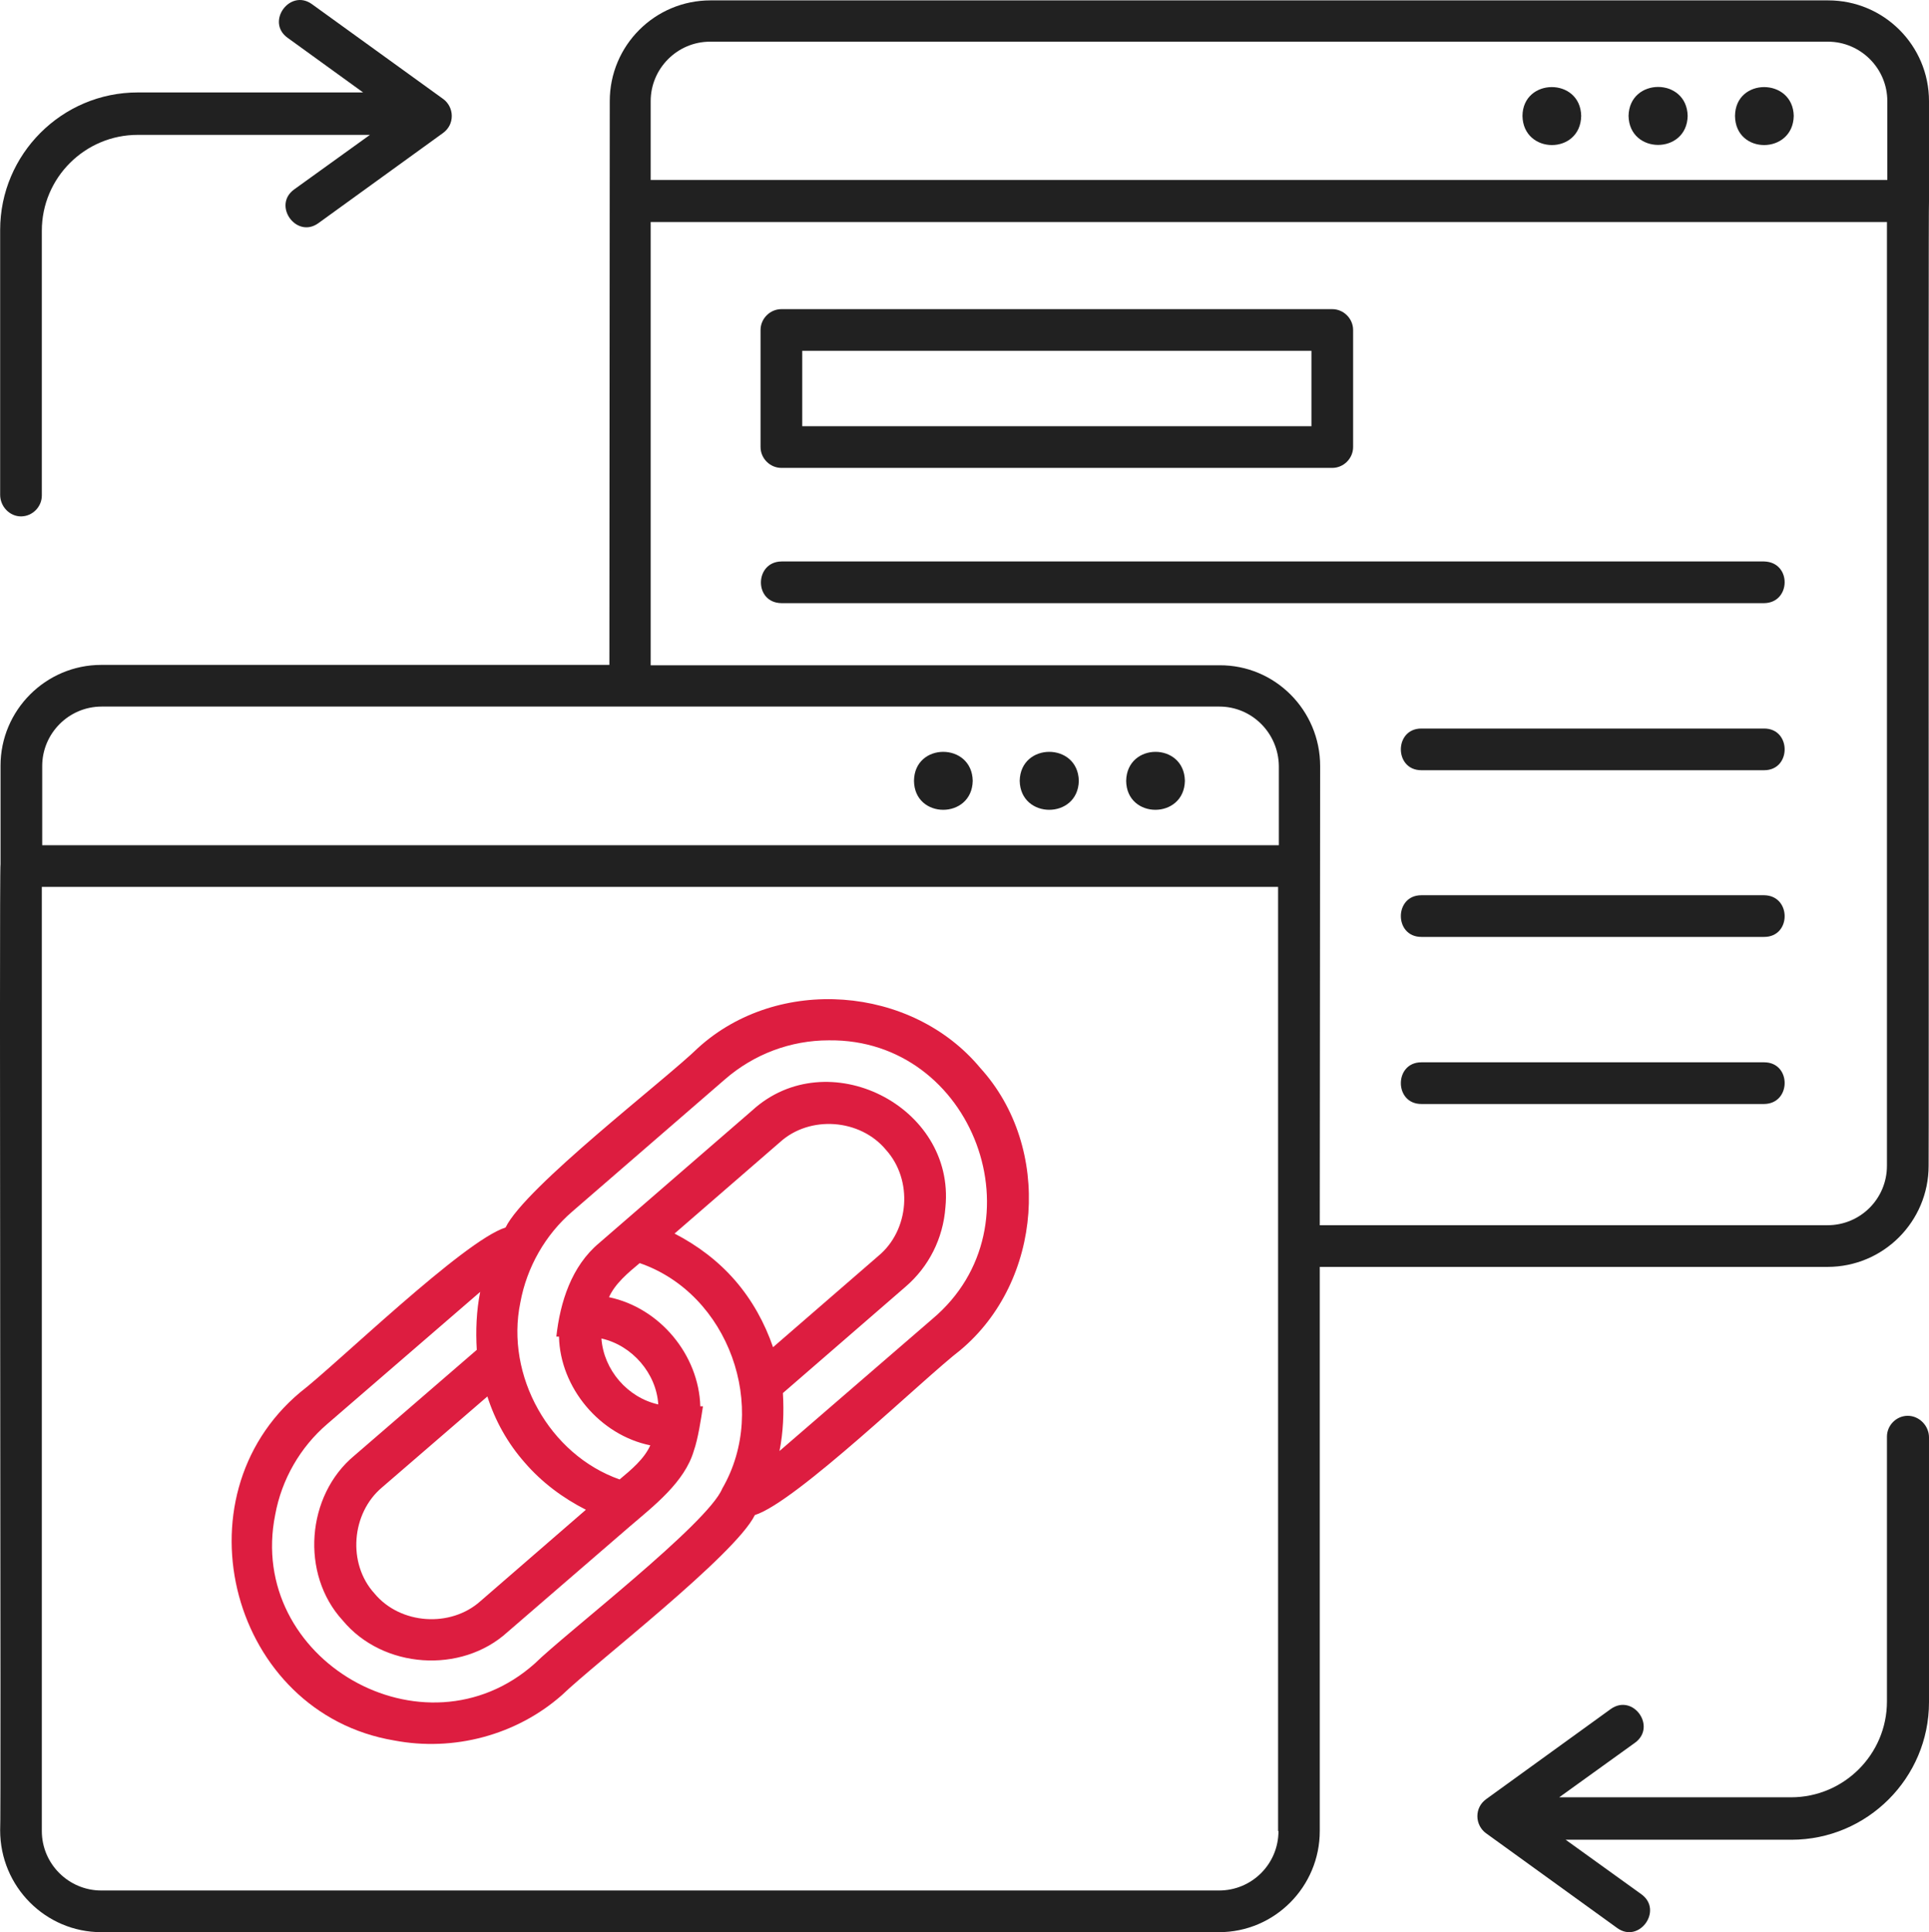 <?xml version="1.0" encoding="UTF-8"?>
<svg id="Layer_1" data-name="Layer 1" xmlns="http://www.w3.org/2000/svg" viewBox="0 0 509.14 510">
  <path d="M482.54.1H187.54c-14.7,0-26.6,11.9-26.6,26.6,0,16.1-.1,129.9-.1,148.8H26.74c-14.7,0-26.6,12-26.6,26.6v26c-.4.1.2,254.8-.1,255,0,14.9,12,26.9,26.7,26.9h295c14.7,0,26.6-12,26.6-26.7v-148.9h134c14.8,0,26.7-12,26.7-26.7.1-.1-.1-254.6.1-254.6v-26.4c0-14.7-11.9-26.6-26.6-26.6ZM321.74,499H26.74c-8.6,0-15.7-7-15.7-15.7v-249.2h326.3v249.2h.1c0,8.7-7,15.7-15.7,15.7ZM337.54,223.1H11.14v-20.9c0-8.6,7-15.7,15.7-15.7h295c8.6,0,15.6,7,15.7,15.7v20.9ZM498.04,307.7c0,8.7-7,15.7-15.7,15.7h-134c0-20.2.1-102.7.1-121.2,0-14.7-11.9-26.7-26.6-26.6h-150.1V58.6h326.3v249.1ZM498.14,47.5H171.74v-20.8c0-8.6,7-15.7,15.7-15.7h295c8.6,0,15.7,7,15.7,15.7v20.8Z" style="fill: #212121;"/>
  <path d="M297.24,206.1c.1,10.2,15.3,10.2,15.5,0-.2-10.2-15.3-10.2-15.5,0Z" style="fill: #212121;"/>
  <path d="M269.14,206.1c.2,10.2,15.4,10.2,15.6,0-.2-10.2-15.4-10.2-15.6,0Z" style="fill: #212121;"/>
  <path d="M241.24,206.1c.1,10.2,15.3,10.2,15.5,0-.2-10.2-15.4-10.2-15.5,0Z" style="fill: #212121;"/>
  <path d="M457.94,30.6c.1,10.3,15.3,10.2,15.5,0-.2-10.1-15.4-10.2-15.5,0Z" style="fill: #212121;"/>
  <path d="M429.84,30.6c.2,10.2,15.4,10.2,15.6,0-.2-10.2-15.4-10.2-15.6,0Z" style="fill: #212121;"/>
  <path d="M401.84,30.6c.2,10.2,15.3,10.3,15.5,0-.2-10.2-15.4-10.1-15.5,0Z" style="fill: #212121;"/>
  <path d="M184.24,276.6c-8.7,8.5-45.6,36.7-50.8,47.4-11.1,3.5-44.7,36.2-54.2,43.5-33.3,27.9-18.1,84.7,24.8,91.9,15.7,3,32.3-1.4,44.3-12,8.7-8.4,45.7-36.9,50.9-47.5,10.9-3.4,44.8-36.3,54.2-43.5,21.8-18.2,24.4-53.5,5.3-74.5-18.1-21.8-53.4-24.5-74.5-5.3ZM138.54,386.1c4.5,5.2,10,9.3,16.1,12.4l-27.8,24.1c-7.9,7.1-21.2,6.2-28-2-7.2-7.9-6.1-21.2,2-28l27.8-24c2,6.3,5.3,12.3,9.9,17.5ZM190.64,392.9c-3.8,9.3-41.5,38.3-49.5,46.2-29.2,26-76.2-1.1-68.5-39.3,1.7-9.3,6.6-17.8,13.7-23.9l40.4-34.9c-1,5-1.2,10.2-.9,15.3l-32.3,27.9c-12.7,10.5-14.3,31.3-3.1,43.5,10.6,12.8,31.3,14.2,43.5,3.1l32.3-27.9c6.3-5.4,14.5-11.7,16.9-20,1.1-3.1,1.9-8.4,2.4-11.7h-.7c-.4-13.6-10.7-26-24.1-28.8,1.6-3.6,5.1-6.5,8.1-9,23.5,8.1,34.2,38.1,21.8,59.5ZM173.74,370.7c-8.1-1.8-14.4-9.1-15-17.4,8.1,1.8,14.5,9.2,15,17.4ZM194.04,338c-4.5-5.2-10-9.3-16-12.4l27.8-24.1c7.9-7.2,21.2-6.2,28,2,7.2,8,6.2,21.2-2,28l-27.8,24.1c-2.2-6.4-5.5-12.4-10-17.6ZM246.14,348.1l-40.4,34.9c1-5,1.2-10.2.9-15.3l32.3-28c6.2-5.3,10-12.8,10.6-21.1,2.6-26.7-31.2-43.6-51-25.5l-40.4,35c-7.3,6.1-10.3,15.6-11.3,24.7h.7c.3,13.5,10.8,26,24.1,28.7-1.6,3.6-5.1,6.5-8.1,9-18.5-6.5-30.2-27.4-26.2-46.7h0c1.7-9.3,6.6-17.9,13.7-24l40.3-34.9c7.7-6.7,17.4-10.3,27.4-10.3,38.2-.5,56.6,48.9,27.4,73.5Z" style="fill: #dd1d40;"/>
  <path d="M206.24,123.5h145.4c3,0,5.5-2.5,5.5-5.5v-30.9c0-3-2.5-5.5-5.5-5.5h-145.4c-3,0-5.5,2.5-5.5,5.5v30.9c0,3,2.5,5.5,5.5,5.5ZM211.74,92.6h134.4v19.9h-134.4v-19.9Z" style="fill: #212121;"/>
  <path d="M206.24,159.2h259.4c7.1-.1,7.3-10.8,0-11H206.24c-7.1.1-7.3,10.9,0,11Z" style="fill: #212121;"/>
  <path d="M465.64,192.3h-90.5c-7.2,0-7.2,11,0,11h90.5c7.2,0,7.2-11,0-11Z" style="fill: #212121;"/>
  <path d="M465.64,236.3h-90.5c-7.2,0-7.2,11,0,11h90.5c7.2,0,7.2-10.9,0-11Z" style="fill: #212121;"/>
  <path d="M465.64,280.4h-90.5c-7.2,0-7.2,11,0,11h90.5c7.2-.1,7.2-11,0-11Z" style="fill: #212121;"/>
  <path d="M5.54,136.3c3,0,5.5-2.5,5.5-5.5V60.9c0-14,11.4-25.3,25.3-25.3h61.3l-20,14.4c-5.8,4.2.6,13.1,6.4,8.9l32.9-23.8c1.5-1.1,2.3-2.7,2.3-4.5s-.9-3.5-2.3-4.5L82.34,1.1c-5.8-4.2-12.3,4.7-6.4,8.9l19.9,14.4h-59.5C16.34,24.4.04,40.7.04,60.7v69.9c0,3.1,2.5,5.7,5.5,5.7Z" style="fill: #212121;"/>
  <path d="M503.54,373.7c-3,0-5.5,2.5-5.5,5.5v69.9c0,14-11.4,25.3-25.3,25.3h-61.2l20-14.4c5.8-4.2-.5-13.1-6.4-8.9l-32.9,23.8c-1.5,1.1-2.3,2.7-2.3,4.5s.9,3.5,2.3,4.5l34.6,25c5.8,4.2,12.2-4.7,6.4-8.9l-20-14.4h59.6c20,0,36.3-16.3,36.3-36.3v-69.9c0-3.1-2.6-5.7-5.6-5.7Z" style="fill: #212121;"/>
</svg>